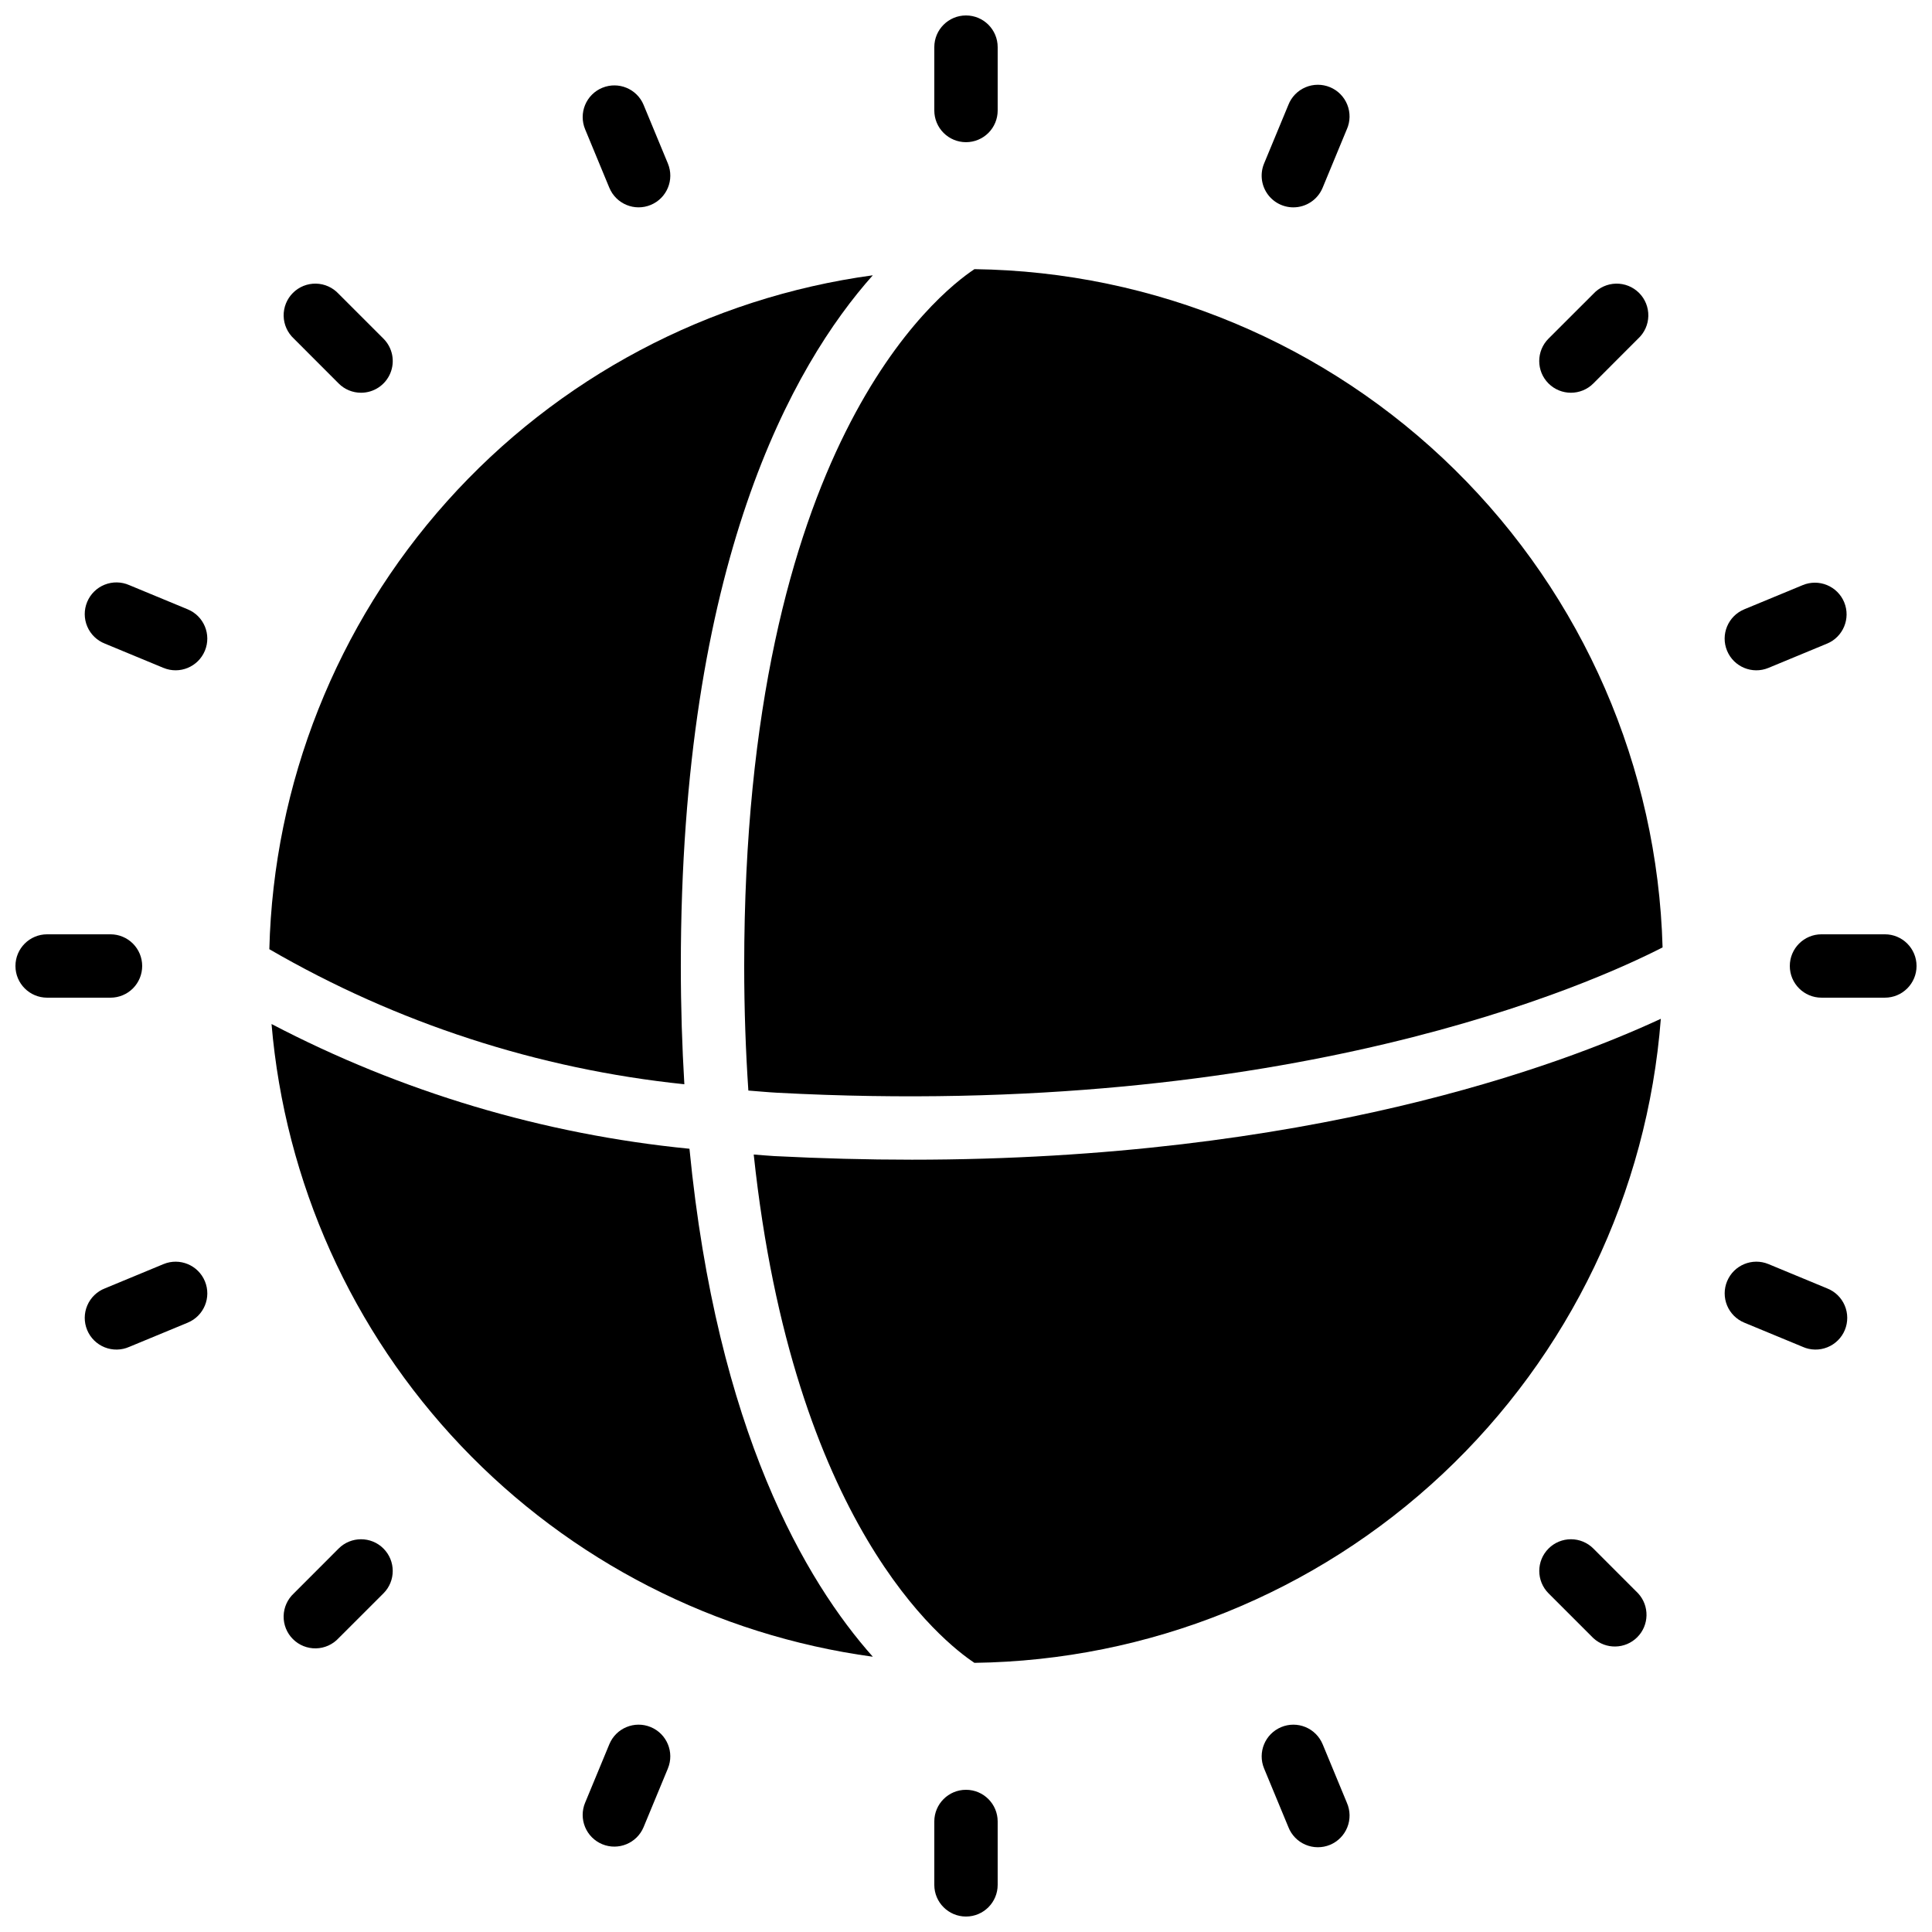 <?xml version="1.0" encoding="UTF-8"?>
<!-- Uploaded to: ICON Repo, www.svgrepo.com, Generator: ICON Repo Mixer Tools -->
<svg width="800px" height="800px" version="1.1" viewBox="144 144 512 512" xmlns="http://www.w3.org/2000/svg">
 <defs>
  <clipPath id="d">
   <path d="m391 148.09h18v33.906h-18z"/>
  </clipPath>
  <clipPath id="c">
   <path d="m148.09 391h33.906v18h-33.906z"/>
  </clipPath>
  <clipPath id="b">
   <path d="m391 618h18v33.902h-18z"/>
  </clipPath>
  <clipPath id="a">
   <path d="m618 391h33.902v18h-33.902z"/>
  </clipPath>
 </defs>
 <g clip-path="url(#d)">
  <path d="m400 181.68c2.227 0 4.359-0.883 5.938-2.457 1.574-1.574 2.457-3.711 2.457-5.938v-16.793c0-4.641-3.758-8.398-8.395-8.398-4.641 0-8.398 3.758-8.398 8.398v16.793c0 2.227 0.887 4.363 2.461 5.938 1.574 1.574 3.711 2.457 5.938 2.457z"/>
 </g>
 <path d="m303.6 167.27c-2.059 0.852-3.691 2.484-4.543 4.543-0.852 2.059-0.852 4.371 0 6.43l6.422 15.516h0.004c1.773 4.285 6.684 6.324 10.969 4.547 4.285-1.773 6.32-6.684 4.547-10.969l-6.434-15.527h0.004c-1.777-4.281-6.684-6.312-10.969-4.539z"/>
 <path d="m239.69 248.08c3.394 0 6.457-2.047 7.754-5.184 1.301-3.137 0.582-6.746-1.82-9.148l-11.879-11.875c-1.551-1.68-3.719-2.66-6.004-2.707-2.289-0.047-4.496 0.84-6.113 2.457s-2.504 3.824-2.457 6.113c0.047 2.285 1.027 4.453 2.707 6.004l11.867 11.879c1.57 1.586 3.715 2.469 5.945 2.461z"/>
 <path d="m193.75 305.48-15.516-6.426c-2.066-0.906-4.414-0.945-6.508-0.105-2.098 0.84-3.766 2.488-4.629 4.574-0.867 2.086-0.855 4.434 0.031 6.512 0.883 2.078 2.57 3.711 4.672 4.531l15.527 6.434v-0.004c4.285 1.773 9.195-0.262 10.969-4.547 1.777-4.285-0.262-9.195-4.547-10.969z"/>
 <g clip-path="url(#c)">
  <path d="m181.68 400c0-2.227-0.883-4.363-2.457-5.938-1.574-1.574-3.711-2.461-5.938-2.461h-16.793c-4.641 0-8.398 3.758-8.398 8.398 0 4.637 3.758 8.395 8.398 8.395h16.793c2.227 0 4.363-0.883 5.938-2.457 1.574-1.578 2.457-3.711 2.457-5.938z"/>
 </g>
 <path d="m187.33 479-15.527 6.434c-2.102 0.816-3.789 2.453-4.672 4.527-0.887 2.078-0.898 4.426-0.031 6.512 0.863 2.086 2.531 3.734 4.629 4.574 2.094 0.844 4.441 0.805 6.508-0.105l15.516-6.422v-0.004c4.285-1.773 6.324-6.684 4.547-10.969-1.773-4.285-6.684-6.32-10.969-4.547z"/>
 <path d="m233.74 554.38-11.867 11.879c-1.68 1.551-2.66 3.719-2.707 6.008-0.047 2.285 0.84 4.492 2.457 6.109 1.617 1.617 3.824 2.504 6.113 2.457 2.285-0.047 4.453-1.023 6.004-2.707l11.879-11.867c3.281-3.277 3.281-8.598 0-11.879-3.277-3.281-8.598-3.281-11.879 0z"/>
 <path d="m305.48 606.24-6.422 15.516h-0.004c-0.852 2.059-0.852 4.371 0 6.43 0.852 2.059 2.484 3.691 4.543 4.547 4.285 1.77 9.191-0.262 10.969-4.543l6.434-15.527h-0.004c1.773-4.285-0.262-9.195-4.547-10.969-4.285-1.773-9.195 0.262-10.969 4.547z"/>
 <g clip-path="url(#b)">
  <path d="m391.6 626.71v16.797c0 4.637 3.758 8.395 8.398 8.395 4.637 0 8.395-3.758 8.395-8.395v-16.797c0-4.637-3.758-8.395-8.395-8.395-4.641 0-8.398 3.758-8.398 8.395z"/>
 </g>
 <path d="m483.54 601.7c-4.281 1.773-6.316 6.684-4.543 10.965l6.434 15.527c0.816 2.102 2.453 3.789 4.527 4.672 2.078 0.887 4.426 0.898 6.512 0.035 2.086-0.867 3.734-2.535 4.574-4.633 0.844-2.094 0.805-4.441-0.105-6.508l-6.422-15.516h-0.004c-0.852-2.059-2.488-3.695-4.543-4.547-2.059-0.852-4.371-0.852-6.43 0.004z"/>
 <path d="m554.38 554.38c-3.277 3.277-3.277 8.594 0 11.871l11.879 11.875c3.312 3.047 8.441 2.941 11.625-0.242s3.289-8.312 0.242-11.625l-11.867-11.879c-1.574-1.578-3.711-2.465-5.938-2.465-2.231 0-4.367 0.887-5.941 2.465z"/>
 <path d="m601.7 483.54c-0.855 2.059-0.855 4.371-0.004 6.43 0.852 2.055 2.488 3.691 4.547 4.543l15.516 6.422v0.004c2.066 0.91 4.414 0.949 6.508 0.105 2.098-0.84 3.766-2.488 4.633-4.574 0.863-2.086 0.852-4.434-0.035-6.512-0.883-2.074-2.57-3.711-4.672-4.527l-15.527-6.434c-4.281-1.773-9.191 0.262-10.965 4.543z"/>
 <g clip-path="url(#a)">
  <path d="m643.51 391.6h-16.797c-4.637 0-8.395 3.758-8.395 8.398 0 4.637 3.758 8.395 8.395 8.395h16.797c4.637 0 8.395-3.758 8.395-8.395 0-4.641-3.758-8.398-8.395-8.398z"/>
 </g>
 <path d="m632.73 303.6c-0.855-2.059-2.488-3.691-4.547-4.543-2.059-0.852-4.371-0.852-6.43 0l-15.516 6.422v0.004c-4.285 1.773-6.32 6.684-4.547 10.969 1.773 4.285 6.684 6.32 10.969 4.547l15.527-6.434v0.004c4.281-1.777 6.312-6.684 4.543-10.969z"/>
 <path d="m566.25 245.62 11.867-11.879c1.684-1.551 2.66-3.719 2.707-6.004 0.047-2.289-0.84-4.496-2.457-6.113-1.617-1.617-3.824-2.504-6.109-2.457-2.289 0.047-4.457 1.027-6.008 2.707l-11.879 11.867c-3.281 3.281-3.281 8.602 0 11.879 3.281 3.281 8.602 3.281 11.879 0z"/>
 <path d="m486.75 198.95c3.398 0 6.461-2.051 7.758-5.191l6.422-15.516h0.004c0.91-2.066 0.949-4.414 0.105-6.508-0.84-2.098-2.488-3.766-4.574-4.629-2.086-0.867-4.434-0.855-6.512 0.031-2.074 0.883-3.711 2.57-4.527 4.672l-6.434 15.527c-1.074 2.59-0.785 5.547 0.773 7.879 1.559 2.336 4.18 3.734 6.984 3.734z"/>
 <path d="m325.36 431.34c-0.59-9.898-0.934-20.305-0.934-31.336 0-106.85 29.648-159.23 50.875-183.05h0.004c-43.523 5.93-83.516 27.156-112.82 59.883-29.301 32.723-46 74.805-47.109 118.71 33.719 19.57 71.203 31.766 109.98 35.789z"/>
 <path d="m326.71 448.43c-38.695-3.812-76.297-15.035-110.75-33.055 3.555 41.895 21.277 81.328 50.238 111.81 28.965 30.477 67.449 50.18 109.11 55.867-17.727-19.902-41.289-59.797-48.594-134.62z"/>
 <path d="m385.47 451.33c-11.637 0-23.738-0.32-36.301-0.957-1.855-0.102-3.594-0.285-5.426-0.41 10.43 97.891 50.105 129.15 58.492 134.71l0.004-0.004c46.152-0.613 90.406-18.465 124.06-50.047 33.66-31.582 54.289-74.613 57.836-120.63-26.711 12.402-93.457 37.34-198.67 37.34z"/>
 <path d="m402.24 215.33c-9.684 6.414-61.02 46.961-61.02 184.67 0 11.754 0.41 22.672 1.102 33.008 2.578 0.191 5.09 0.445 7.742 0.586 135.62 7.211 215.91-28.961 234.54-38.523h-0.004c-1.32-47.707-21.039-93.051-55.027-126.55s-79.613-52.559-127.33-53.191z"/>
</svg>